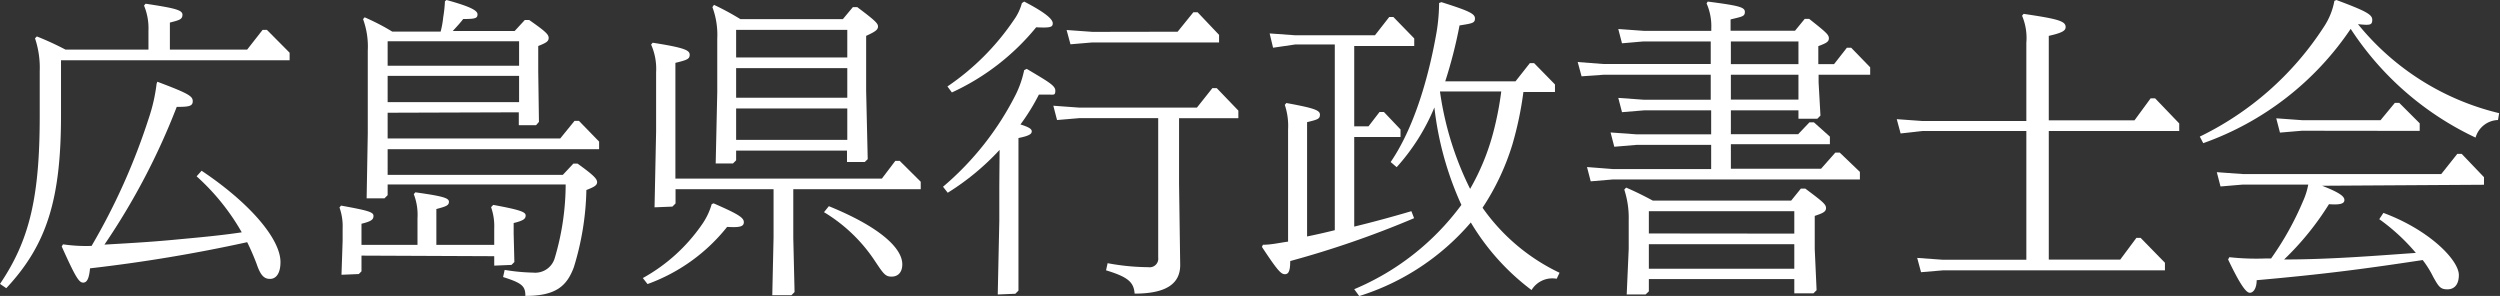 <svg viewBox="0 0 174.97 20.71" xmlns="http://www.w3.org/2000/svg"><rect x="0" y="0" width="174.97" height="20.71" fill="#333333" stroke="none"/><g fill="#fff" transform="translate(-.48 -.66)"><path d="m10.87 4.13v-1.32a4.13 4.13 0 0 0 -.31-1.76l.11-.13c2.05.31 2.58.44 2.58.77s-.22.38-.88.55v1.89h5.41l1.08-1.38h.3l1.59 1.6v.53h-16v3.87c0 5.88-1 9.05-3.83 12.08l-.44-.3c2.07-3.06 2.78-6.08 2.78-11.75v-3.13a6.49 6.49 0 0 0 -.33-2.31l.13-.13a20.82 20.82 0 0 1 2 .92zm.62 2.25c2.15.81 2.48 1 2.48 1.36s-.28.4-1.12.4a47.64 47.64 0 0 1 -5.06 9.64c1.58-.09 3.17-.18 4.77-.33s3.24-.29 4.84-.53a15.7 15.7 0 0 0 -3.16-3.92l.35-.39c3.41 2.28 5.52 4.79 5.52 6.39 0 .83-.33 1.18-.73 1.18s-.66-.22-.94-1.05a16.18 16.18 0 0 0 -.66-1.52 109.25 109.25 0 0 1 -11 1.83c-.06.66-.19 1-.48 1s-.53-.37-1.5-2.53l.09-.15a11 11 0 0 0 2 .11 44.83 44.83 0 0 0 4-8.93 11.88 11.88 0 0 0 .55-2.42z"/><path d="m25.78 18.55v1.1l-.19.19-1.21.05.08-2.38v-.86a3.91 3.91 0 0 0 -.22-1.47l.11-.13c1.94.35 2.27.46 2.27.72s-.15.38-.84.55v1.48h3.92v-1.87a4 4 0 0 0 -.26-1.68l.11-.13c1.93.27 2.35.4 2.35.66s-.2.33-.88.51v2.51h4.05v-1.15a4 4 0 0 0 -.22-1.49l.15-.16c1.91.35 2.27.5 2.27.74s-.16.36-.84.53v.73l.05 2-.2.2-1.21.05v-.66zm1.83-10v1.8h12.08l1-1.23h.31l1.41 1.45v.53h-14.8v1.8h12.26l.74-.79h.29c1.1.79 1.37 1.06 1.37 1.3s-.25.35-.75.55a19.53 19.53 0 0 1 -.88 5.41c-.49 1.3-1.24 2-3.39 2 0-.68-.22-.9-1.56-1.32l.11-.5a13.72 13.72 0 0 0 2 .19 1.42 1.42 0 0 0 1.5-1 18.18 18.18 0 0 0 .77-5.17h-12.46v.75l-.22.22h-1.25l.08-4.54v-5.8a5.57 5.57 0 0 0 -.33-2.2l.11-.13c.7.31 1.29.61 1.93 1h3.39a6.45 6.45 0 0 0 .18-1 9.08 9.08 0 0 0 .12-1.12l.11-.09c1.6.44 2.17.72 2.17 1s-.15.33-1 .33c-.22.29-.47.55-.73.84h4.33l.71-.77h.31c1.1.77 1.36 1 1.36 1.25s-.18.35-.73.57v1.77l.05 3.54-.2.23h-1.21v-.9zm9.2-5h-9.2v1.71h9.2zm0 2.42h-9.2v1.84h9.2z"/><path d="m50.42 14.89c1.72.75 2.12 1 2.12 1.32s-.31.38-1.17.33a12.57 12.57 0 0 1 -5.57 4l-.33-.42a12.19 12.19 0 0 0 4.12-3.72 4.77 4.77 0 0 0 .7-1.45zm11.78-1.73.94-1.24h.31l1.47 1.46v.52h-8.92v3.41l.09 3.79-.22.22h-1.34l.09-4.05v-3.37h-6.86v1l-.22.22-1.25.05.11-5.31v-4.14a4.19 4.19 0 0 0 -.35-1.94l.11-.13c2.24.35 2.59.53 2.59.84s-.2.37-1 .57v8.1zm-10.2-1.96v.68l-.22.22h-1.21l.11-5v-3.74a5.56 5.56 0 0 0 -.34-2.2l.11-.16c.66.31 1.23.62 1.85 1h7.17l.7-.84h.31c1.21.91 1.45 1.13 1.45 1.35s-.15.35-.83.66v3.83l.11 4.8-.21.2h-1.24v-.8zm7.78-8.45h-7.78v1.93h7.78zm0 2.68h-7.78v2.07h7.78zm0 2.82h-7.78v2.2h7.78zm-1.29 6.84c3.51 1.43 5.14 2.91 5.14 4.07 0 .57-.31.86-.75.86s-.57-.2-1.17-1.1a11.14 11.14 0 0 0 -3.56-3.41z"/><path d="m70.44 11.15a17.55 17.55 0 0 1 -3.63 3l-.33-.42a20.63 20.63 0 0 0 5.11-6.49 7.18 7.18 0 0 0 .57-1.67l.18-.09c1.51.9 2 1.17 2 1.52s-.11.28-.49.28c-.17 0-.39 0-.66 0a14.41 14.41 0 0 1 -1.29 2.09c.57.18.79.31.79.48s-.13.31-.93.47v10.68l-.22.22-1.23.05.11-5.15v-2.46zm1.72-10.38c1.56.81 2 1.25 2 1.52s-.16.33-1.16.28a16.47 16.47 0 0 1 -5.9 4.56l-.31-.42a17.33 17.33 0 0 0 4.64-4.64 3.62 3.62 0 0 0 .57-1.19zm10.84 12.74.08 5.7c0 1.32-1 2-3.19 2-.06-.79-.44-1.16-2-1.63l.11-.5a16 16 0 0 0 2.86.28.6.6 0 0 0 .68-.68v-9.75h-5.54l-1.54.13-.26-1 1.8.13h8.25l1.08-1.36h.31l1.51 1.57v.53h-4.15zm-.1-10.63 1.1-1.36h.3l1.5 1.58v.53h-8.86l-1.54.13-.27-1 1.81.13z"/><path d="m95.26 16.52c1.28-.31 2.64-.68 4-1.08l.19.49a67.79 67.79 0 0 1 -8.67 3c0 .68-.11.92-.37.92s-.48-.19-1.61-1.91l.07-.15c.59 0 1.17-.14 1.76-.22v-7.85a4.62 4.62 0 0 0 -.23-1.72l.11-.13c1.91.35 2.35.5 2.35.81s-.17.35-.9.53v8c.64-.13 1.3-.28 1.94-.44v-13h-2.75l-1.57.23-.24-1 1.81.13h5.56l1-1.28h.29l1.46 1.5v.53h-4.2v5.62h1l.77-1h.31l1.16 1.22v.53h-3.24zm0 4.38a17.91 17.91 0 0 0 7.5-5.9 22.48 22.48 0 0 1 -1.89-6.82 14.52 14.52 0 0 1 -2.64 4.18l-.42-.36c1.83-2.68 2.78-6.58 3.22-9.13a13.08 13.08 0 0 0 .17-2l.16-.06c1.93.61 2.35.81 2.35 1.14s-.2.35-1.08.49a32.65 32.65 0 0 1 -1 3.91h4.92l1-1.27h.3l1.46 1.49v.53h-2.21a24.18 24.18 0 0 1 -.77 3.67 17 17 0 0 1 -2.09 4.43 13.84 13.84 0 0 0 5.39 4.55l-.2.42a1.7 1.7 0 0 0 -1.76.79 16.4 16.4 0 0 1 -4.25-4.73 16.92 16.92 0 0 1 -7.81 5.15zm6-13.84a22.17 22.17 0 0 0 2.11 6.82 16.2 16.2 0 0 0 1.6-3.87 22.3 22.3 0 0 0 .58-2.95z"/><path d="m115.5 3.56-1.5.13-.26-1 1.8.13h4.71v-.18a3.93 3.93 0 0 0 -.33-1.74l.08-.13c2.16.28 2.6.39 2.6.72s-.2.33-1 .53v.79h4.51l.68-.83h.31c1.16.92 1.38 1.1 1.38 1.36s-.22.35-.74.55v1.26h1.1l.9-1.15h.3l1.33 1.37v.52h-3.61v.53l.13 2.33-.22.22h-1.32v-.59h-4.73v1.67h4.71l.79-.83h.31l1.12 1v.53h-6.93v1.72h6.31l1-1.13h.31l1.41 1.35v.53h-17.3l-1.54.13-.26-1 1.8.14h6.89v-1.69h-5.24l-1.54.13-.26-1 1.8.13h5.24v-1.68h-4.67l-1.57.13-.26-1 1.8.13h4.67v-1.75h-7.5l-1.54.11-.27-1 1.81.14h7.5v-1.58zm10.34 11.14.68-.84h.31c1.23.92 1.45 1.1 1.45 1.36s-.22.36-.79.55v2.31l.13 2.89-.22.22h-1.34v-1h-10.18v.86l-.23.22h-1.32l.14-3.19v-2.02a6.37 6.37 0 0 0 -.31-2.13l.13-.14c.68.29 1.25.58 1.87.91zm.22 2.31v-1.57h-10.18v1.56zm-10.18 2.46h10.18v-1.72h-10.18zm5.74-14.32h4.73v-1.59h-4.73zm4.73 2.48v-1.74h-4.73v1.74z"/><path d="m142.3 9.83h-7.3l-1.5.17-.27-1 1.81.13h7.26v-5.48a4 4 0 0 0 -.3-1.89l.11-.13c2.37.35 2.94.5 2.94.92 0 .24-.19.4-1.18.62v5.91h6l1.13-1.54h.31l1.69 1.76v.53h-9.13v9h5l1.13-1.52h.3l1.7 1.74v.53h-15.53l-1.54.13-.27-1 1.81.13h5.83z"/><path d="m164 .66c2 .75 2.51 1 2.51 1.38s-.15.4-1 .31a18.16 18.16 0 0 0 9.88 6.23l-.08.48a1.69 1.69 0 0 0 -1.57 1.23 21.21 21.21 0 0 1 -8.74-7.61 20.81 20.81 0 0 1 -10.32 8l-.24-.46a21.51 21.51 0 0 0 8.67-7.66 4.87 4.87 0 0 0 .75-1.84zm-1 13c1.25.49 1.56.75 1.56 1s-.28.35-1.08.29a19.92 19.92 0 0 1 -3.14 3.87c3.08 0 6.16-.24 9.22-.46a13.84 13.84 0 0 0 -2.56-2.36l.29-.44c3.21 1.19 5.28 3.3 5.28 4.35 0 .66-.31 1-.8 1s-.61-.18-1-.88a6.89 6.89 0 0 0 -.73-1.17c-4.22.64-7 1-11.62 1.41 0 .55-.22.88-.48.88s-.68-.57-1.52-2.33l.09-.16a17.12 17.12 0 0 0 2.53.09h.39a21 21 0 0 0 2.23-4 5 5 0 0 0 .37-1.17h-4.6l-1.54.13-.26-1 1.8.13h13.91l1.12-1.41h.31l1.56 1.63v.53zm-1.41-3.85-1.54.13-.26-1 1.8.13h5.5l1-1.21h.31l1.43 1.43v.53z"/></g></svg>